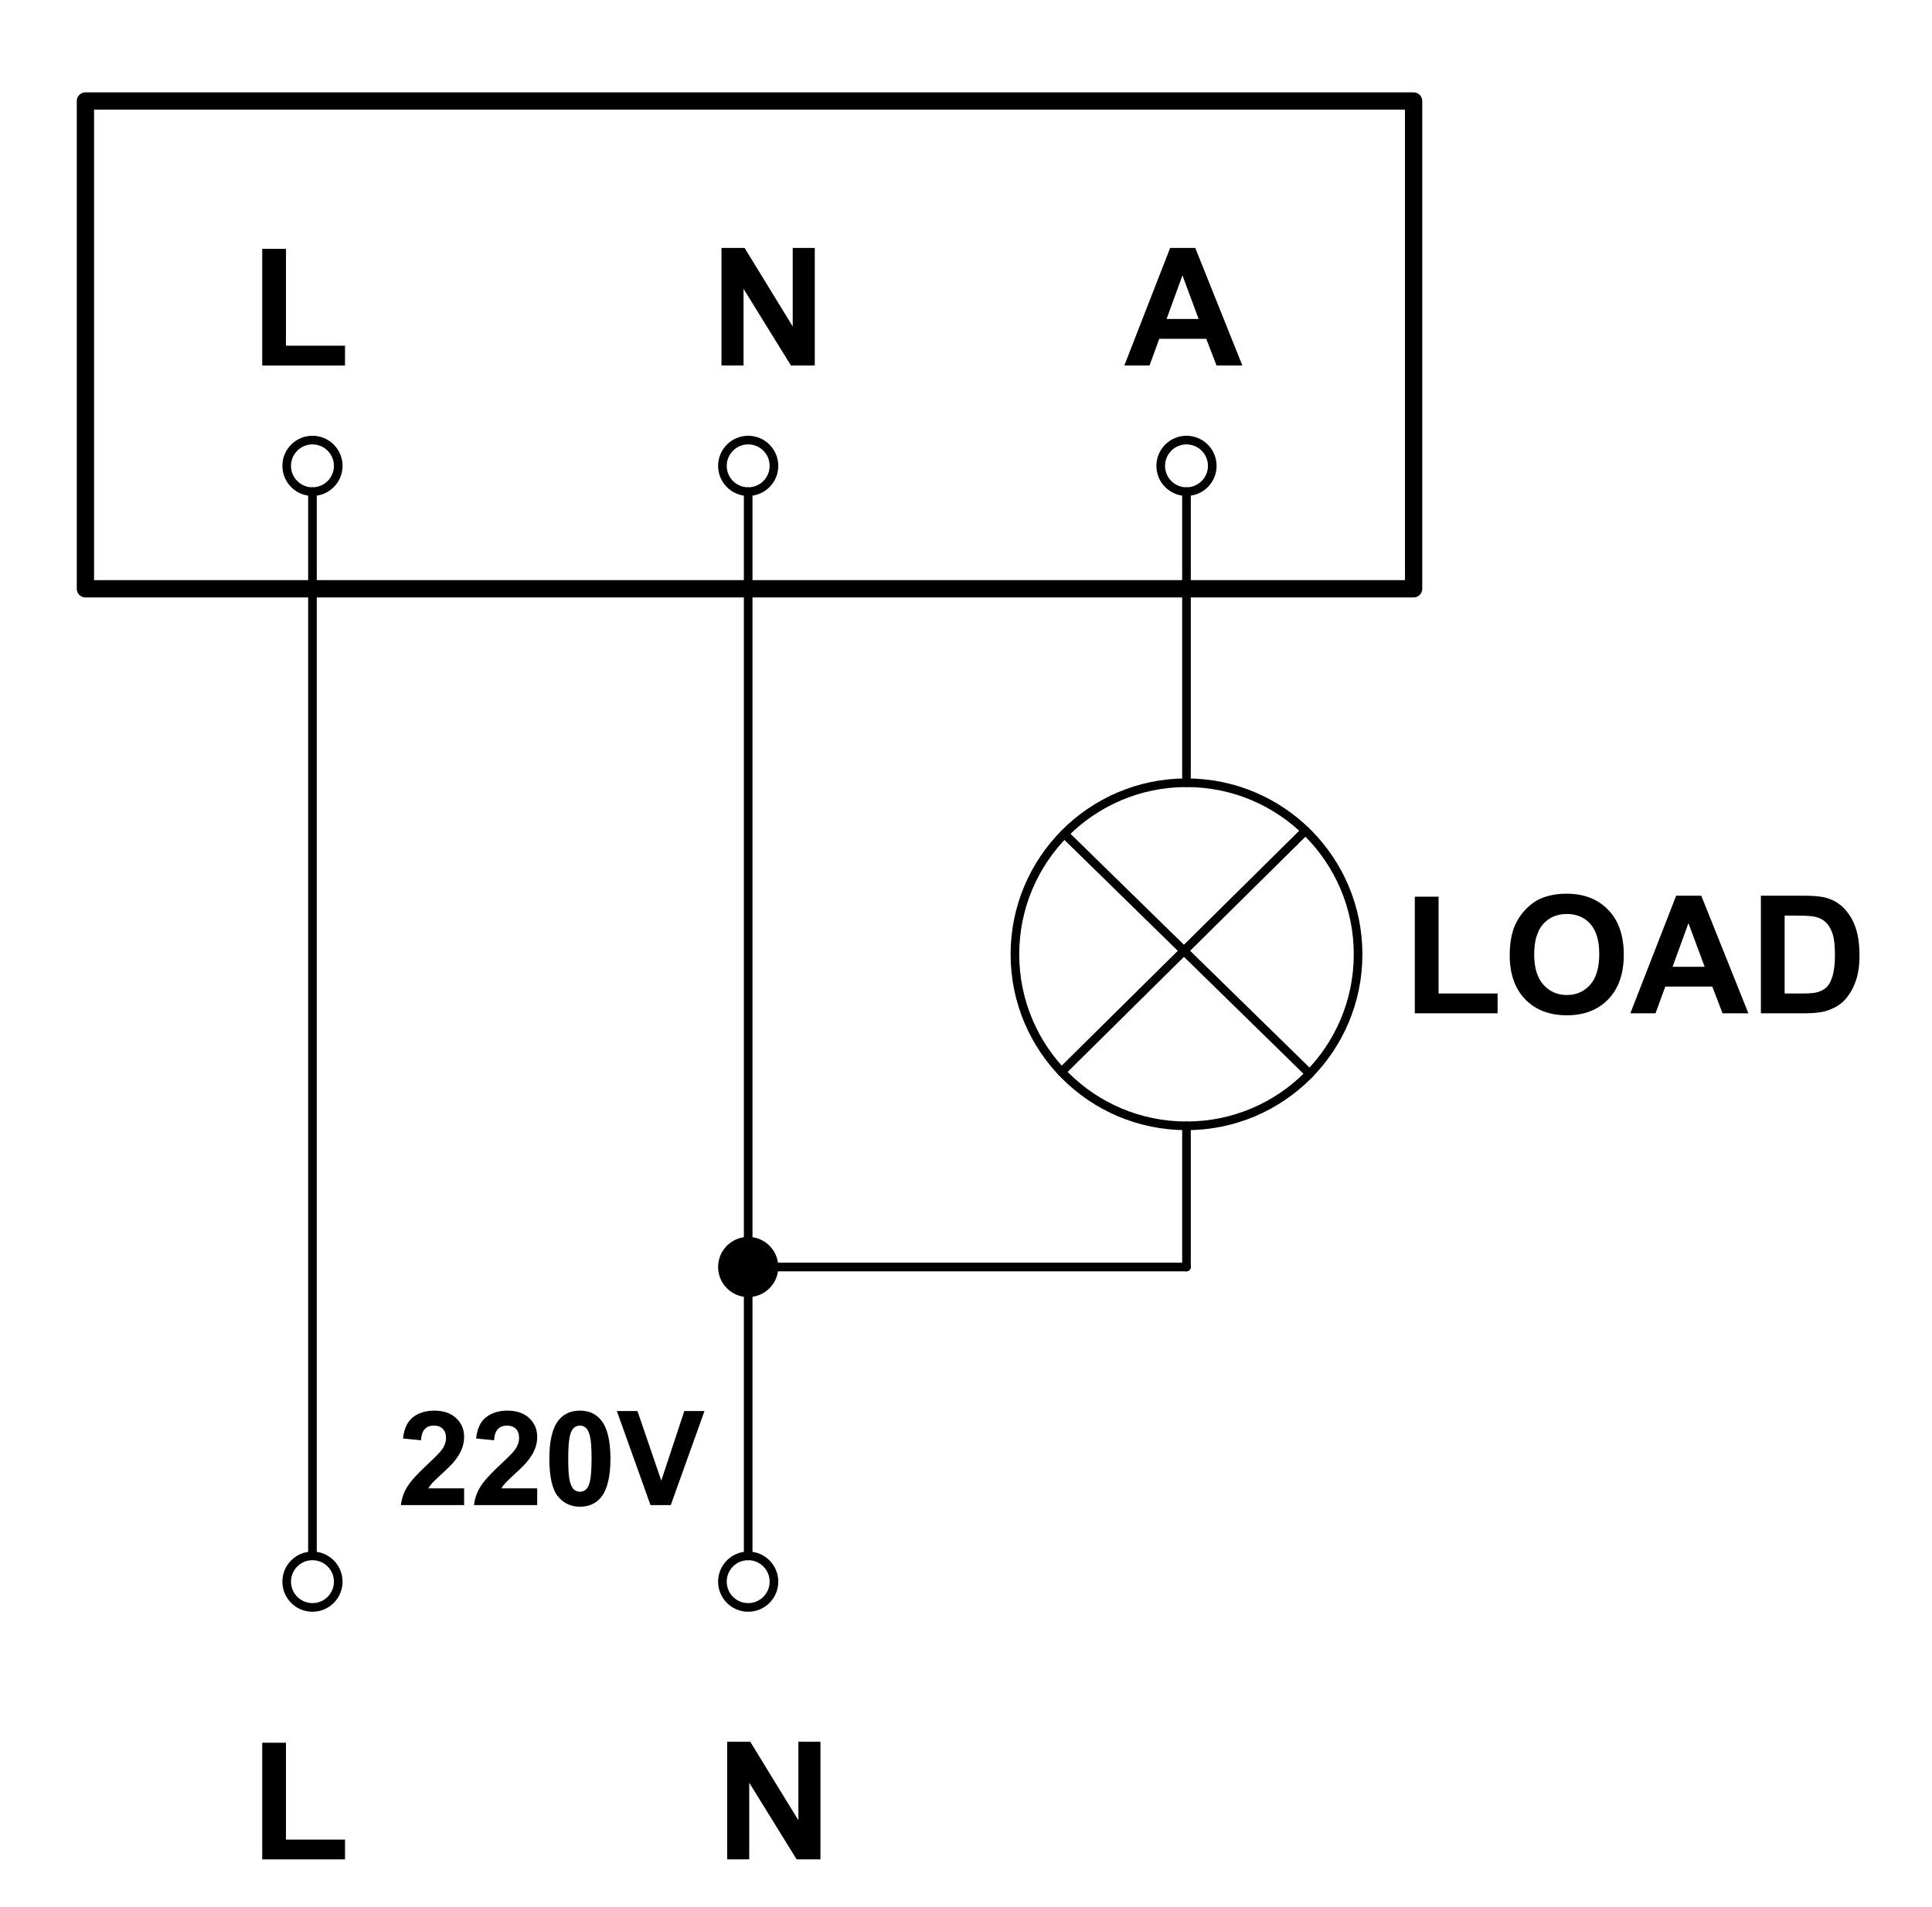 <?xml version="1.0" encoding="utf-8"?>
<!-- Generator: Adobe Illustrator 16.0.3, SVG Export Plug-In . SVG Version: 6.00 Build 0)  -->
<!DOCTYPE svg PUBLIC "-//W3C//DTD SVG 1.1//EN" "http://www.w3.org/Graphics/SVG/1.1/DTD/svg11.dtd">
<svg version="1.1" id="Réteg_1" xmlns="http://www.w3.org/2000/svg" xmlns:xlink="http://www.w3.org/1999/xlink" x="0px" y="0px"
	 width="317px" height="313px" viewBox="-3.5 -7.5 317 313" enable-background="new -3.5 -7.5 317 313" xml:space="preserve">
<g id="LWPOLYLINE_1_">
	<polyline fill="none" stroke="#000000" stroke-width="2.835" stroke-linecap="round" stroke-linejoin="round" points="
		10.516,9.075 228.443,9.075 228.443,89.123 10.516,89.123 10.516,9.075 	"/>
</g>
<g id="MTEXT_4_">
	<g>
		<path d="M39.525,52.48V33.342h3.896v15.889h9.688v3.251H39.525V52.48z"/>
	</g>
</g>
<g id="MTEXT_5_">
	<g>
		<path d="M114.88,52.48V33.184h3.79l7.897,12.887V33.184h3.62V52.48h-3.909l-7.779-12.583V52.48H114.88z"/>
	</g>
</g>
<g id="MTEXT_6_">
	<g>
		<path d="M200.346,52.48h-4.238l-1.687-4.383h-7.713l-1.595,4.383h-4.132l7.516-19.296h4.121L200.346,52.48z M193.173,44.846
			l-2.659-7.161l-2.604,7.161H193.173z"/>
	</g>
</g>
<g id="MTEXT_7_">
	<g>
		<path d="M228.641,158.783v-19.139h3.896v15.889h9.688v3.251L228.641,158.783L228.641,158.783z"/>
		<path d="M244.212,149.255c0-1.966,0.293-3.615,0.882-4.95c0.44-0.981,1.039-1.865,1.796-2.646c0.761-0.781,1.591-1.36,2.494-1.738
			c1.202-0.508,2.592-0.763,4.161-0.763c2.842,0,5.117,0.883,6.826,2.646c1.705,1.764,2.558,4.219,2.558,7.357
			c0,3.115-0.848,5.554-2.541,7.313s-3.959,2.637-6.791,2.637c-2.869,0-5.151-0.874-6.845-2.623
			C245.059,154.734,244.212,152.324,244.212,149.255z M248.227,149.122c0,2.186,0.505,3.842,1.514,4.97
			c1.011,1.127,2.291,1.692,3.843,1.692c1.555,0,2.829-0.562,3.825-1.68c0.995-1.119,1.493-2.797,1.493-5.034
			c0-2.212-0.484-3.861-1.457-4.949c-0.969-1.089-2.257-1.633-3.861-1.633s-2.899,0.551-3.885,1.651
			C248.718,145.242,248.227,146.901,248.227,149.122z"/>
		<path d="M283.371,158.783h-4.238l-1.685-4.383h-7.715l-1.593,4.383h-4.134l7.517-19.298h4.12L283.371,158.783z M276.197,151.149
			l-2.659-7.161l-2.605,7.161H276.197z"/>
		<path d="M285.427,139.485h7.122c1.604,0,2.829,0.125,3.672,0.369c1.13,0.333,2.102,0.927,2.909,1.777
			c0.804,0.851,1.42,1.893,1.842,3.126c0.42,1.233,0.631,2.754,0.631,4.56c0,1.59-0.197,2.959-0.593,4.109
			c-0.482,1.402-1.17,2.539-2.066,3.407c-0.678,0.657-1.588,1.17-2.739,1.54c-0.858,0.272-2.009,0.409-3.448,0.409h-7.333v-19.298
			H285.427z M289.321,142.751v12.782h2.91c1.086,0,1.873-0.062,2.354-0.185c0.631-0.156,1.157-0.426,1.572-0.803
			c0.417-0.376,0.755-0.998,1.021-1.863c0.263-0.864,0.396-2.041,0.396-3.533s-0.131-2.637-0.396-3.436
			c-0.262-0.798-0.632-1.422-1.106-1.869c-0.474-0.448-1.074-0.751-1.803-0.909c-0.545-0.122-1.611-0.185-3.199-0.185H289.321z"/>
	</g>
</g>
<g id="MTEXT_8_">
	<g>
		<path d="M115.812,297.624v-19.297h3.79l7.897,12.886v-12.886h3.62v19.297h-3.909l-7.779-12.583v12.583H115.812z"/>
	</g>
</g>
<g id="MTEXT_9_">
	<g>
		<path d="M39.525,297.624v-19.139h3.896v15.892h9.688v3.249H39.525V297.624z"/>
	</g>
</g>
<g id="MTEXT_10_">
	<g>
		<path d="M72.652,236.739v2.75H62.281c0.112-1.041,0.449-2.023,1.011-2.955c0.561-0.928,1.67-2.162,3.327-3.7
			c1.333-1.242,2.153-2.085,2.455-2.527c0.406-0.61,0.61-1.214,0.61-1.812c0-0.659-0.178-1.167-0.533-1.523
			c-0.354-0.354-0.843-0.531-1.469-0.531c-0.618,0-1.109,0.185-1.474,0.559c-0.365,0.371-0.575,0.988-0.632,1.853l-2.948-0.296
			c0.176-1.628,0.727-2.798,1.653-3.505c0.926-0.71,2.083-1.064,3.475-1.064c1.525,0,2.721,0.412,3.591,1.232
			c0.87,0.821,1.306,1.844,1.306,3.064c0,0.693-0.125,1.355-0.375,1.984c-0.25,0.628-0.644,1.285-1.185,1.974
			c-0.358,0.457-1.004,1.111-1.938,1.969c-0.934,0.857-1.525,1.427-1.773,1.705c-0.25,0.281-0.452,0.556-0.606,0.824H72.652
			L72.652,236.739z"/>
		<path d="M84.645,236.739v2.75H74.274c0.112-1.041,0.449-2.023,1.011-2.955c0.562-0.928,1.671-2.162,3.327-3.7
			c1.333-1.242,2.153-2.085,2.454-2.527c0.406-0.61,0.609-1.214,0.609-1.812c0-0.659-0.177-1.167-0.532-1.523
			c-0.355-0.354-0.843-0.531-1.469-0.531c-0.618,0-1.109,0.185-1.474,0.559c-0.365,0.371-0.575,0.988-0.631,1.853l-2.949-0.296
			c0.176-1.628,0.728-2.798,1.654-3.505c0.926-0.71,2.083-1.064,3.475-1.064c1.524,0,2.721,0.412,3.591,1.232
			c0.87,0.821,1.306,1.844,1.306,3.064c0,0.693-0.125,1.355-0.374,1.984c-0.249,0.628-0.644,1.285-1.185,1.974
			c-0.358,0.457-1.004,1.111-1.938,1.969c-0.933,0.857-1.525,1.427-1.773,1.705c-0.25,0.281-0.452,0.556-0.606,0.824H84.645
			L84.645,236.739z"/>
		<path d="M91.649,223.988c1.495,0,2.664,0.534,3.506,1.601c1.004,1.262,1.506,3.359,1.506,6.287c0,2.919-0.505,5.019-1.516,6.297
			c-0.836,1.051-2.001,1.58-3.497,1.58c-1.503,0-2.714-0.578-3.633-1.731c-0.92-1.157-1.38-3.216-1.38-6.18
			c0-2.906,0.505-4.998,1.517-6.274C88.988,224.515,90.154,223.988,91.649,223.988z M91.649,226.441
			c-0.358,0-0.679,0.113-0.959,0.344c-0.28,0.227-0.5,0.638-0.652,1.226c-0.203,0.764-0.305,2.052-0.305,3.865
			c0,1.812,0.091,3.054,0.273,3.733c0.183,0.678,0.414,1.127,0.689,1.353c0.277,0.225,0.595,0.336,0.954,0.336
			s0.677-0.112,0.958-0.343c0.281-0.226,0.5-0.636,0.652-1.225c0.204-0.759,0.304-2.045,0.304-3.854s-0.091-3.056-0.273-3.733
			c-0.183-0.678-0.412-1.131-0.689-1.357C92.324,226.555,92.005,226.441,91.649,226.441z"/>
		<path d="M103.232,239.489l-5.518-15.438h3.38l3.908,11.425l3.78-11.425h3.307l-5.528,15.438H103.232z"/>
	</g>
</g>
<g id="LINE_12_">
	
		<line fill="none" stroke="#000000" stroke-width="1.417" stroke-linecap="round" stroke-linejoin="round" x1="47.768" y1="73.176" x2="47.768" y2="247.821"/>
</g>
<g id="LINE_13_">
	
		<line fill="none" stroke="#000000" stroke-width="1.417" stroke-linecap="round" stroke-linejoin="round" x1="119.259" y1="73.176" x2="119.259" y2="247.821"/>
</g>
<g id="CIRCLE_10_">
	<path fill="none" stroke="#000000" stroke-width="1.417" stroke-linecap="round" stroke-linejoin="round" d="M51.998,68.947
		c0-2.335-1.895-4.229-4.23-4.229c-2.337,0-4.229,1.895-4.229,4.229c0,2.335,1.893,4.23,4.229,4.23
		C50.104,73.176,51.998,71.283,51.998,68.947L51.998,68.947L51.998,68.947z"/>
</g>
<g id="CIRCLE_11_">
	<path fill="none" stroke="#000000" stroke-width="1.417" stroke-linecap="round" stroke-linejoin="round" d="M123.49,68.947
		c0-2.335-1.891-4.229-4.231-4.229c-2.333,0-4.226,1.895-4.226,4.229c0,2.335,1.891,4.23,4.226,4.23
		C121.6,73.176,123.49,71.283,123.49,68.947L123.49,68.947L123.49,68.947z"/>
</g>
<g id="CIRCLE_12_">
	<path fill="none" stroke="#000000" stroke-width="1.417" stroke-linecap="round" stroke-linejoin="round" d="M195.408,68.947
		c0-2.335-1.896-4.229-4.233-4.229c-2.334,0-4.225,1.895-4.225,4.229c0,2.335,1.891,4.23,4.225,4.23
		C193.513,73.176,195.408,71.283,195.408,68.947L195.408,68.947L195.408,68.947z"/>
</g>
<g id="CIRCLE_13_">
	<path fill="none" stroke="#000000" stroke-width="1.417" stroke-linecap="round" stroke-linejoin="round" d="M123.49,252.049
		c0-2.332-1.891-4.228-4.231-4.228c-2.333,0-4.226,1.896-4.226,4.228c0,2.34,1.891,4.233,4.226,4.233
		C121.6,256.282,123.49,254.389,123.49,252.049L123.49,252.049L123.49,252.049z"/>
</g>
<g id="CIRCLE_14_">
	<path fill="none" stroke="#000000" stroke-width="1.417" stroke-linecap="round" stroke-linejoin="round" d="M51.998,252.049
		c0-2.332-1.895-4.228-4.23-4.228c-2.337,0-4.229,1.896-4.229,4.228c0,2.34,1.893,4.233,4.229,4.233
		C50.104,256.282,51.998,254.389,51.998,252.049L51.998,252.049L51.998,252.049z"/>
</g>
<g id="CIRCLE_15_">
	<path fill="none" stroke="#000000" stroke-width="1.417" stroke-linecap="round" stroke-linejoin="round" d="M219.332,149.103
		c0-15.55-12.605-28.153-28.157-28.153c-15.543,0-28.148,12.604-28.148,28.153c0,15.545,12.605,28.148,28.148,28.148
		C206.725,177.251,219.332,164.647,219.332,149.103L219.332,149.103L219.332,149.103z"/>
</g>
<g id="LINE_14_">
	
		<line fill="none" stroke="#000000" stroke-width="1.417" stroke-linecap="round" stroke-linejoin="round" x1="191.175" y1="73.176" x2="191.175" y2="120.95"/>
</g>
<g id="LINE_15_">
	
		<line fill="none" stroke="#000000" stroke-width="1.417" stroke-linecap="round" stroke-linejoin="round" x1="171.138" y1="129.33" x2="211.384" y2="168.704"/>
</g>
<g id="LINE_16_">
	
		<line fill="none" stroke="#000000" stroke-width="1.417" stroke-linecap="round" stroke-linejoin="round" x1="170.677" y1="168.395" x2="210.692" y2="128.811"/>
</g>
<g id="LINE_17_">
	
		<line fill="none" stroke="#000000" stroke-width="1.417" stroke-linecap="round" stroke-linejoin="round" x1="191.175" y1="177.251" x2="191.175" y2="200.416"/>
</g>
<g id="LINE_18_">
	
		<line fill="none" stroke="#000000" stroke-width="1.417" stroke-linecap="round" stroke-linejoin="round" x1="191.175" y1="200.416" x2="119.259" y2="200.416"/>
</g>
<g id="CIRCLE_16_">
	<path stroke="#000000" stroke-width="1.417" stroke-linecap="round" stroke-linejoin="round" d="M123.49,200.416
		c0-2.334-1.891-4.229-4.231-4.229c-2.333,0-4.226,1.895-4.226,4.229c0,2.338,1.891,4.227,4.226,4.227
		C121.6,204.643,123.49,202.754,123.49,200.416L123.49,200.416L123.49,200.416z"/>
</g>
</svg>

